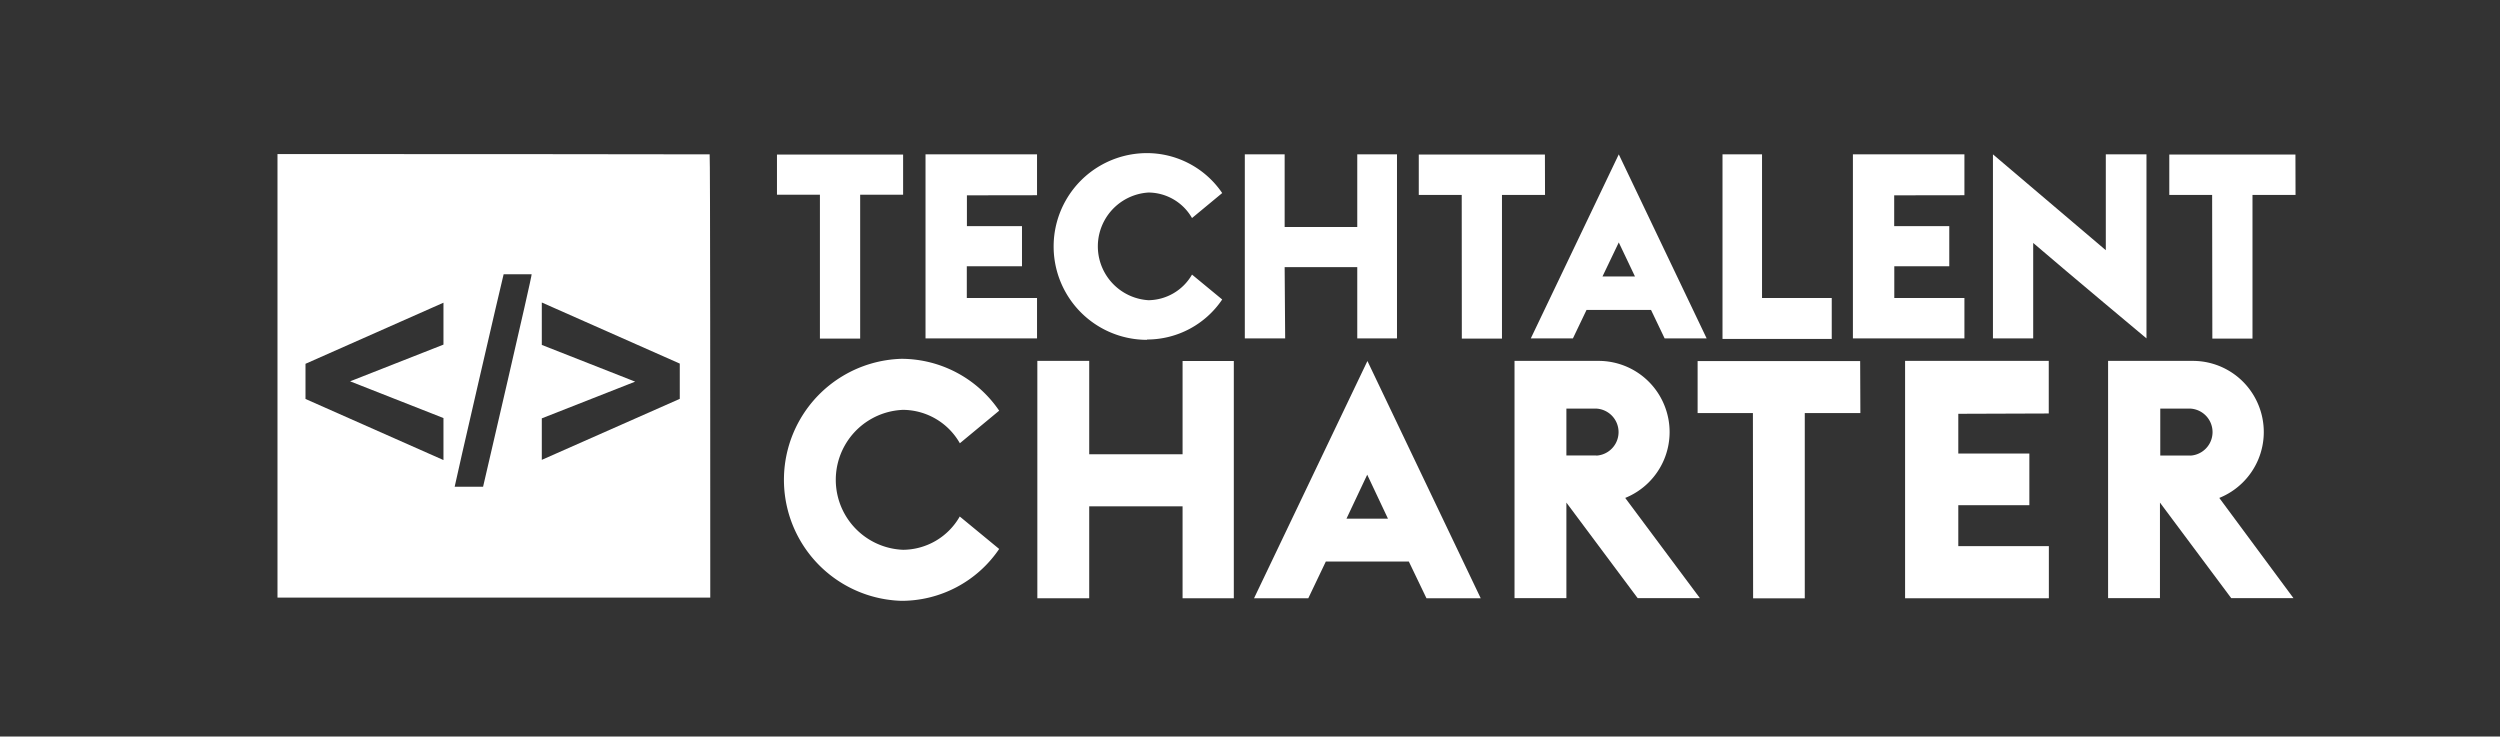 <svg id="Layer_1" data-name="Layer 1" xmlns="http://www.w3.org/2000/svg" viewBox="0 0 241 71"><rect x="0" y="0" width="241" height="71" fill="#333333" stroke="none"/><defs><style>.cls-1{fill:#fff;fill-rule:evenodd;}</style></defs><path class="cls-1" d="M196,23.42h0c3.66,3.14,10.92,9.2,10.92,9.2V14.88H203v9.24l-10.88-9.24V32.62H196v-9.2Z"/><polygon class="cls-1" points="148.93 14.9 136.77 14.9 136.77 18.79 140.91 18.79 140.92 32.64 144.79 32.64 144.79 18.79 148.94 18.79 148.93 14.9"/><path class="cls-1" d="M176.57,28.73h-6.71V14.88h-3.81V32.67h10.53c0-.19,0-3.94,0-3.94Z"/><polygon class="cls-1" points="99.97 28.73 93.2 28.73 93.2 25.67 98.52 25.67 98.52 21.8 93.21 21.8 93.21 18.83 99.97 18.82 99.97 14.88 89.22 14.88 89.22 32.62 99.97 32.62 99.97 28.73"/><polygon class="cls-1" points="79.04 32.64 82.92 32.64 82.92 18.77 87.06 18.77 87.06 14.9 74.9 14.9 74.9 18.77 79.04 18.77 79.04 32.64"/><path class="cls-1" d="M123.84,25.75h7v6.87h3.83V14.88h-3.83c0,.11,0,7,0,7h-7v-7H120V32.62h3.89Z"/><polygon class="cls-1" points="163.65 34.81 163.65 39.82 168.98 39.82 169 57.68 173.98 57.68 173.98 39.82 179.34 39.82 179.32 34.81 163.65 34.81"/><path class="cls-1" d="M114,34.79c0,.14,0,9,0,9h-9v-9h-5V57.67h5V48.81h9c0,.26,0,8.86,0,8.86h4.94V34.8H114Z"/><path class="cls-1" d="M120.89,57.67h5.23l1.69-3.54h8l1.7,3.54h5.23L131.82,34.8,120.89,57.67ZM129.8,50l2-4.24,2,4.24Z"/><polygon class="cls-1" points="188.78 48.7 195.63 48.7 195.63 43.72 188.78 43.72 188.78 39.89 197.5 39.86 197.5 34.79 183.65 34.79 183.65 57.67 197.51 57.67 197.51 52.65 188.78 52.65 188.78 48.7"/><path class="cls-1" d="M26.75,14.85V57.61H68.47c0-14.12,0-42.72-.06-42.73S40.65,14.85,26.75,14.85Zm16,18.37-9,3.54,9,3.54v4.05l-13.3-5.89V35.07l13.3-5.89v4Zm3.78,13.7h-2.7c0-.16,4.64-20.24,4.72-20.48.91,0,1.8,0,2.7,0C51.31,26.57,46.63,46.64,46.57,46.92Zm19-8.47-13.3,5.88v-4l9-3.54-9-3.54V29.16l13.3,5.89v3.39Z"/><path class="cls-1" d="M151.63,32.62l1.31-2.74h6.22l1.31,2.74h4.05l-8.47-17.74-8.48,17.74h4.06Zm4.42-9.25,1.56,3.28h-3.13l1.57-3.28Z"/><polygon class="cls-1" points="189.37 28.73 182.61 28.73 182.61 25.67 187.91 25.67 187.91 21.8 182.6 21.8 182.6 18.83 189.37 18.82 189.37 14.88 178.62 14.88 178.62 32.62 189.37 32.62 189.37 28.73"/><polygon class="cls-1" points="213.27 32.64 217.14 32.64 217.14 18.79 221.29 18.79 221.28 14.9 209.12 14.9 209.12 18.79 213.25 18.79 213.27 32.64"/><path class="cls-1" d="M160.45,39.08a6.84,6.84,0,0,0-6.35-4.29H146V57.66h5V48.45l6.87,9.21h6L156.67,48a6.85,6.85,0,0,0,3.78-8.92Zm-6.56,4.83H151V39.39h2.91a2.27,2.27,0,0,1,0,4.53Z"/><path class="cls-1" d="M217.73,39.08a6.83,6.83,0,0,0-6.35-4.29h-8.16V57.66h5V48.45l6.87,9.21h6L213.94,48A6.85,6.85,0,0,0,217.73,39.08Zm-6.56,4.83h-2.92V39.39h2.92a2.27,2.27,0,0,1,0,4.53Z"/><path class="cls-1" d="M110.57,32.73a8.74,8.74,0,0,0,7.25-3.86l-2.91-2.4a4.91,4.91,0,0,1-4.2,2.47,5.2,5.2,0,0,1,0-10.38,4.87,4.87,0,0,1,4.2,2.46l2.91-2.41a8.78,8.78,0,0,0-7.25-3.85,9,9,0,0,0,0,18Z"/><path class="cls-1" d="M87.06,53a6.75,6.75,0,0,1,0-13.49,6.35,6.35,0,0,1,5.47,3.22l3.79-3.14a11.42,11.42,0,0,0-9.42-5,11.67,11.67,0,0,0,0,23.33,11.37,11.37,0,0,0,9.42-5l-3.8-3.13A6.34,6.34,0,0,1,87.05,53Z"/></svg>